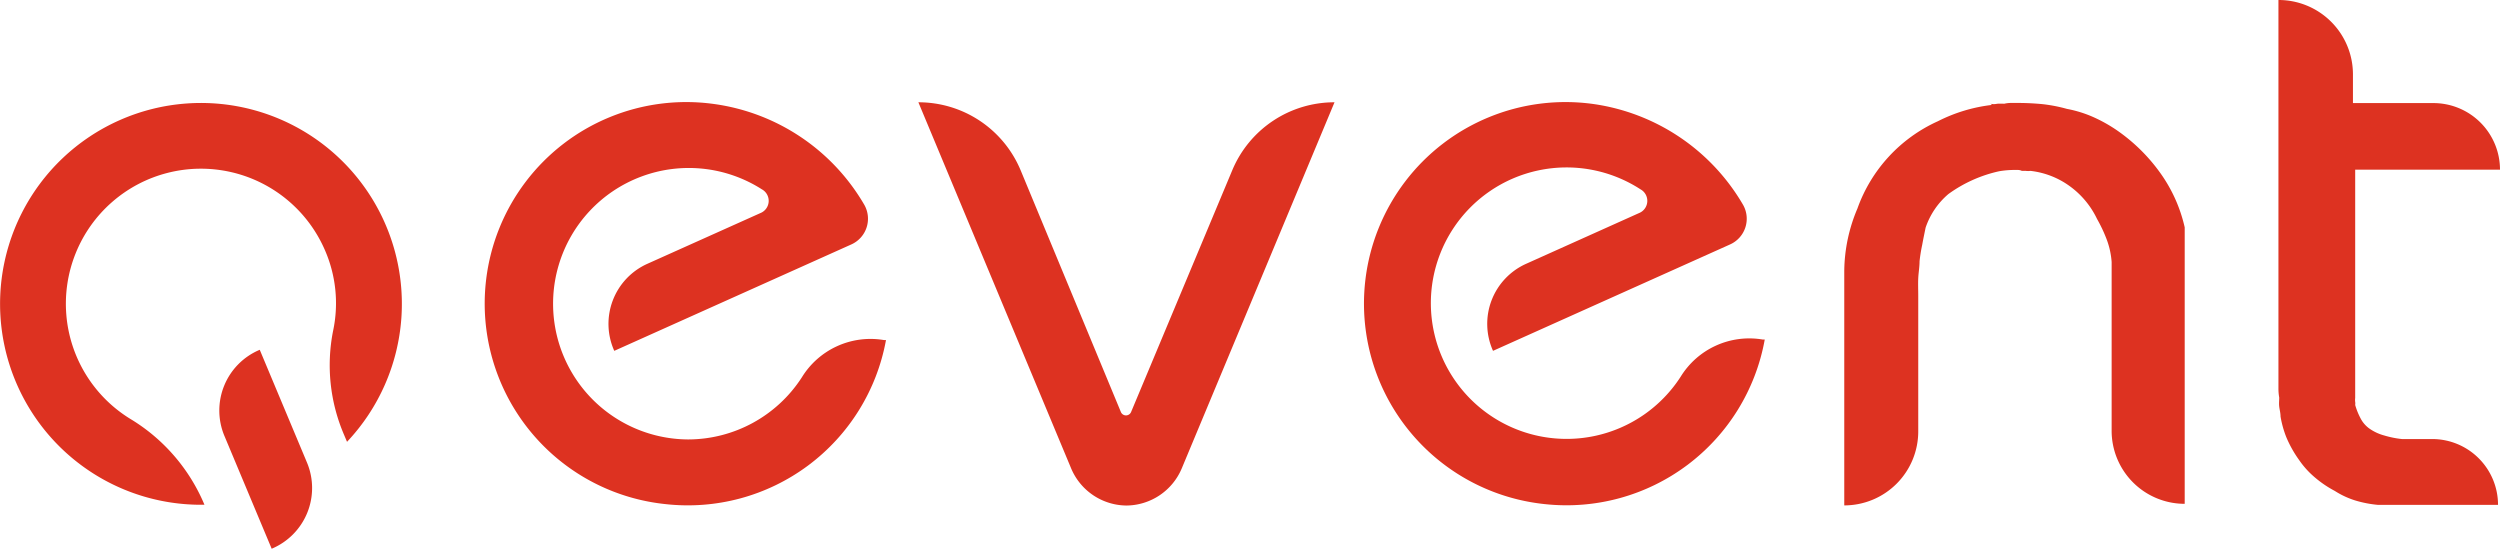 <?xml version="1.0" encoding="UTF-8"?> <svg xmlns="http://www.w3.org/2000/svg" viewBox="0 0 189.9 41.68"><defs><style>.cls-1{fill:#dd3221;}</style></defs><g id="Layer_1" data-name="Layer 1"><path class="cls-1" d="M688.37,999.25a10.26,10.26,0,1,1,14.75-12.89,10.08,10.08,0,0,1,.65,6.21,13.39,13.39,0,0,0,.84,7.9l.22.52a15.26,15.26,0,1,0-10.83,4.78h0A13.86,13.86,0,0,0,688.37,999.25Z" transform="translate(-678.47 -967.43)"></path><path class="cls-1" d="M699.11,1009.12l-3.59-8.57A5,5,0,0,1,698.2,994h0l3.59,8.57a5,5,0,0,1-2.68,6.54Z" transform="translate(-678.47 -967.43)"></path><path class="cls-1" d="M829.66,975.31a1.15,1.15,0,0,0,.52,0,4.71,4.71,0,0,1,.53,0,2.24,2.24,0,0,1,.52-.06h.52q.91,0,1.86.09a11.75,11.75,0,0,1,1.86.36,9.11,9.11,0,0,1,2,.62,11.32,11.32,0,0,1,1.79,1,13.42,13.42,0,0,1,3.27,3.2,11.4,11.4,0,0,1,1.89,4.18v21h0a5.55,5.55,0,0,1-5.55-5.56V987.33a6.09,6.09,0,0,0-.36-1.67,11,11,0,0,0-.75-1.6,6.53,6.53,0,0,0-2.06-2.48,6.26,6.26,0,0,0-3-1.17,1.25,1.25,0,0,1-.35,0l-.3,0a.69.69,0,0,0-.29-.07h-.36a6.78,6.78,0,0,0-1.08.1,10.34,10.34,0,0,0-3.85,1.73,5.78,5.78,0,0,0-1.73,2.55c-.09.44-.18.87-.26,1.31a12.23,12.23,0,0,0-.2,1.24c0,.43-.08.87-.1,1.3s0,.88,0,1.31v10.32a5.62,5.62,0,0,1-5.62,5.62h0V988a12.4,12.4,0,0,1,1-4.73,11.52,11.52,0,0,1,6.11-6.63,12.15,12.15,0,0,1,4.11-1.24Z" transform="translate(-678.47 -967.43)"></path><path class="cls-1" d="M851.55,967.43h0a5.65,5.65,0,0,1,5.65,5.66v2.17h6.11a5.06,5.06,0,0,1,5.06,5.06h-11v17.34a1.15,1.15,0,0,0,0,.3.75.75,0,0,1,0,.23,5,5,0,0,0,.4,1,2.17,2.17,0,0,0,.66.78,3.59,3.59,0,0,0,1.15.54,7.4,7.4,0,0,0,1.34.27l2.3,0a5,5,0,0,1,5,5H859.1a8.6,8.6,0,0,1-1.71-.33,6.44,6.44,0,0,1-1.57-.73,8.25,8.25,0,0,1-1.61-1.11,6.54,6.54,0,0,1-1.08-1.21,8.82,8.82,0,0,1-1-1.78,7.77,7.77,0,0,1-.43-1.55c0-.26-.07-.51-.1-.75s0-.47,0-.69a3.85,3.85,0,0,1-.06-.69V967.43Z" transform="translate(-678.47 -967.43)"></path><path class="cls-1" d="M764,1005.83h0a4.6,4.6,0,0,0,4.24-2.83l11.6-27.8h0a8.4,8.4,0,0,0-7.77,5.17l-7.68,18.35a.42.42,0,0,1-.78,0L756,980.37a8.4,8.4,0,0,0-7.77-5.17h0l11.6,27.8a4.6,4.6,0,0,0,4.24,2.83h0Z" transform="translate(-678.47 -967.43)"></path><path class="cls-1" d="M729,1005.72a15.31,15.31,0,1,1,3.71-30.39A15.67,15.67,0,0,1,744.13,983h0a2.14,2.14,0,0,1-1,3l-18,8.08h0a5,5,0,0,1,2.51-6.61l8.58-3.85a1,1,0,0,0,.12-1.81,10.31,10.31,0,1,0-5.62,19,10.3,10.3,0,0,0,8.66-4.72,6.12,6.12,0,0,1,6.23-2.83l.16,0A15.3,15.3,0,0,1,729,1005.72Z" transform="translate(-678.47 -967.43)"></path><path class="cls-1" d="M795.79,1005.72a15.31,15.31,0,1,1,3.71-30.39A15.71,15.71,0,0,1,810.88,983h0a2.14,2.14,0,0,1-1,3l-18,8.08h0a5,5,0,0,1,2.51-6.61l8.57-3.85a1,1,0,0,0,.12-1.81,10.31,10.31,0,1,0,3.05,14.24,6.12,6.12,0,0,1,6.23-2.83l.16,0A15.3,15.3,0,0,1,795.79,1005.72Z" transform="translate(-678.47 -967.43)"></path></g></svg> 